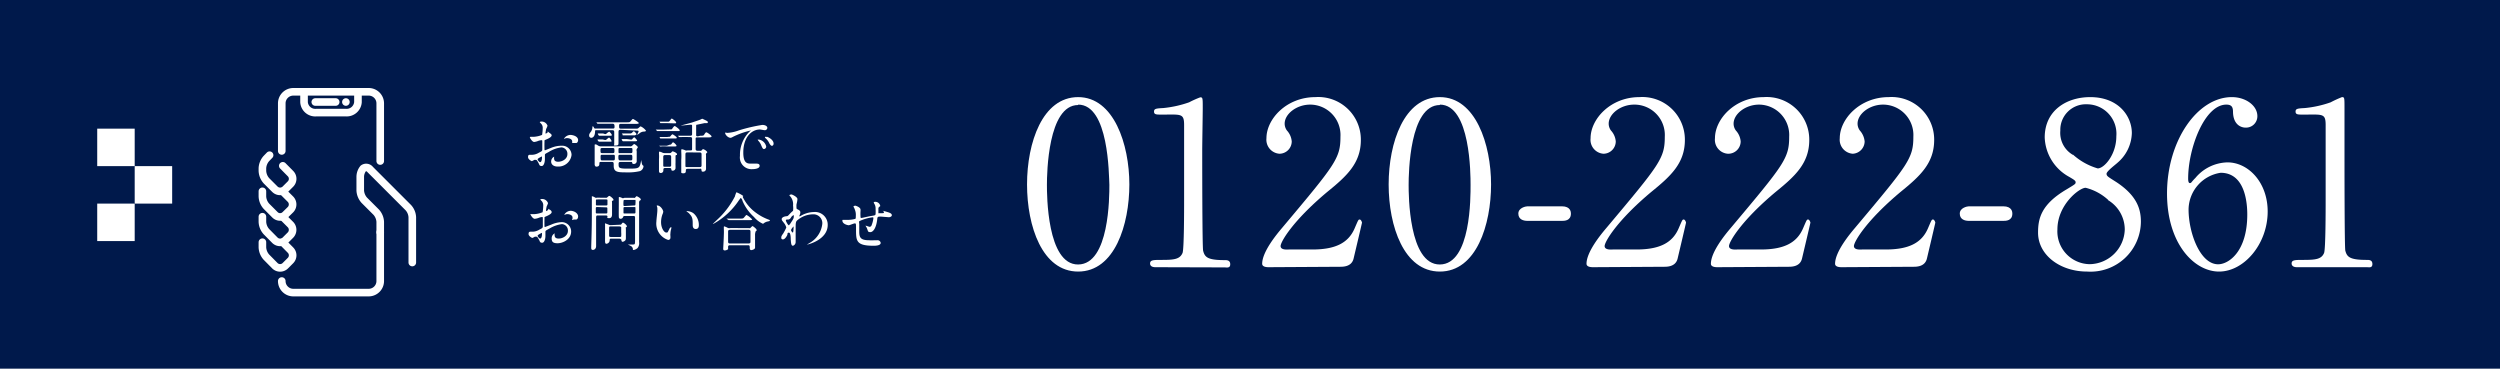 <svg xmlns="http://www.w3.org/2000/svg" viewBox="0 0 240.18 35.42"><defs><style>.cls-1{fill:#00194b;}.cls-2{fill:#fff;}.cls-3{fill:none;stroke:#fff;stroke-linecap:round;stroke-linejoin:round;stroke-width:0.73px;}</style></defs><title>アセット 7</title><g id="レイヤー_2" data-name="レイヤー 2"><g id="レイヤー_1-2" data-name="レイヤー 1"><rect class="cls-1" width="240.18" height="35.42"/><path class="cls-2" d="M53,13c0,.2-.45.37-.59.43s-.09.06-.1.26,0,.61,0,.64,0,.11.05.11l.6-.24A2.65,2.65,0,0,1,54,14a.89.89,0,0,1,.91.89A1.27,1.27,0,0,1,53.56,16c-.34,0-.61-.17-.61-.48a.53.53,0,0,1,.29-.47,0,0,0,0,1,0,0s0,0,0,.05a.23.23,0,0,0,0,.16c0,.28.32.28.38.28.39,0,.89-.26.89-.73a.61.61,0,0,0-.57-.65,2.9,2.9,0,0,0-1.22.44c-.34.18-.37.19-.37.29s0,.34,0,.4c0,.27-.09.66-.31.66s-.22-.13-.27-.22c-.19-.37-.22-.37-.3-.37a.47.47,0,0,0-.14,0,1.27,1.27,0,0,1-.23.12c-.06,0-.37-.18-.37-.38s.07-.23.18-.23l.24,0a1.29,1.29,0,0,0,.62-.2c.3-.15.33-.16.33-.33s0-.64,0-.74,0-.13-.08-.13a1.46,1.46,0,0,0-.27.05,1.51,1.51,0,0,1-.43.12c-.2,0-.42-.41-.42-.45a0,0,0,0,1,.05-.05l.1,0,.27,0a2.48,2.48,0,0,0,.76-.18,4.35,4.35,0,0,0,.06-.65.57.57,0,0,0-.2-.47l-.08-.09c0-.06.09-.07.13-.07a.59.59,0,0,1,.61.4,1.44,1.44,0,0,1-.13.31s-.06.28-.06.39,0,.06,0,.06.21-.06.21-.15,0-.07,0-.08a0,0,0,0,1,0,0C52.72,12.76,53,12.85,53,13ZM51.65,15.3c0,.09.16.28.25.28s.17-.17.17-.46c0,0,0-.08,0-.09S51.65,15.22,51.65,15.3Zm3.89-1.84c0,.12-.07.28-.19.28h-.21l-.17,0s0,0,0,0v-.05a.17.17,0,0,0,0-.1c0-.24-.3-.32-.5-.32a.46.46,0,0,0-.23.06h-.06s0,0,0,0a.76.76,0,0,1,.64-.37C55.26,13,55.54,13.19,55.54,13.46Z"/><path class="cls-2" d="M59.62,12.47c-.19,0-.2.09-.2.24s0,.82,0,1,0,.27-.27.27-.14,0-.14-.16,0-.92,0-1.07,0-.24-.19-.24H57.3c-.09,0-.13,0-.13.09,0,.64-.34.64-.37.64a.21.21,0,0,1-.2-.21c0-.1,0-.17.19-.4a.94.94,0,0,0,.12-.33c0-.14,0-.16.05-.16s.06.06.12.15.1.06.17.06h1.63c.07,0,.16,0,.16-.15s0-.31-.17-.31h-.59c-.52,0-.68,0-.75,0H57.4s0,0,0,0l-.11-.14,0,0h0l.26,0,.81,0h1.84c.26,0,.29,0,.38-.1s.18-.22.23-.22.56.32.56.39-.12.08-.32.08h-1.4c-.17,0-.17.07-.17.22s0,.24.16.24h1.5a.25.25,0,0,0,.21-.07c.11-.1.17-.15.2-.15a1.38,1.38,0,0,1,.51.41c0,.07-.12.09-.16.09a.69.69,0,0,0-.45.16,1.17,1.17,0,0,1-.25.16,0,0,0,0,1,0,0s.15-.28.15-.34-.07-.07-.12-.07Zm.88,1.59a.28.28,0,0,0,.27-.1c.12-.11.13-.12.17-.12s.34.22.34.31a1.11,1.11,0,0,1-.11.17.33.33,0,0,0,0,.21c0,.15,0,.79,0,.92a.27.27,0,0,1-.3.3c-.09,0-.1,0-.13-.11s-.06-.08-.19-.08h-.92c-.09,0-.2,0-.2.17,0,.39,0,.47.85.47,1.13,0,1.17,0,1.31-.76,0,0,0-.1,0-.1s.07.36.09.42a.26.26,0,0,0,.14.17s0,.05,0,.08a.54.54,0,0,1-.34.43,4.71,4.71,0,0,1-1.23.12c-.87,0-1.29,0-1.29-.63,0-.32,0-.37-.19-.37h-1c-.18,0-.18,0-.19.22s-.2.23-.3.23-.15-.15-.15-.19,0-.86,0-1,0-.62,0-.67,0-.16,0-.2,0-.08.06-.08.1,0,.26.11a.51.51,0,0,0,.32.08Zm-2.38-1.18c.09,0,.1,0,.16-.06s.22-.17.25-.17.25.24.25.32-.1.07-.15.07h-1l-.08,0s0,0-.05-.06l-.06-.1,0-.06h0l.12,0,.37,0Zm0,.57a.17.17,0,0,0,.16-.06,2.5,2.5,0,0,1,.23-.18.68.68,0,0,1,.24.33c0,.07,0,.07-.12.07H57.53s0,0-.05-.05l-.07-.1,0-.06s0,0,0,0l.11,0,.38,0Zm.74,1.26c.17,0,.17-.06.17-.24s0-.25-.17-.25h-1c-.16,0-.17.07-.17.15,0,.29,0,.34.17.34Zm-1,.16c-.08,0-.16,0-.16.14,0,.35,0,.4.16.4h1.05c.16,0,.16-.06.16-.28s0-.26-.16-.26Zm2.73-.16c.17,0,.17-.05.17-.26s0-.23-.17-.23h-1c-.17,0-.17,0-.17.26s0,.23.17.23Zm-1,.16c-.18,0-.18.06-.18.23s0,.31.18.31h1c.16,0,.16-.06.16-.26s0-.28-.16-.28ZM60.22,13H59.9l-.08,0,0-.06-.08-.12a.05.05,0,0,1,0,0h0l.12,0,.38,0h.28a.24.24,0,0,0,.21-.08c.11-.11.13-.13.17-.13s.25.22.25.28S61,13,61,13Zm.4.41c.06,0,.09,0,.15-.08s.14-.14.17-.14.27.26.27.31-.08.07-.16.07H59.84s0,0-.05-.05l-.06-.1,0-.06s0,0,0,0l.11,0,.38,0Z"/><path class="cls-2" d="M64.45,12.43c.07,0,.09,0,.15-.09s.16-.23.22-.23.48.31.48.41-.08.07-.22.07H63.25l-.12,0s0,0,0,0L63,12.45s0,0,0,0h0l.15,0,.6,0Zm-.17.71c.09,0,.09,0,.16-.09s.15-.15.17-.15.41.24.41.33-.09.07-.26.07H63.54l-.11,0s0,0,0,0l-.07-.14s0,0,0,0h0l.14,0,.6,0Zm-.36,3c-.19,0-.19.08-.19.23a.24.24,0,0,1-.25.25c-.17,0-.17-.15-.17-.2s0-1,0-1.14a2.91,2.91,0,0,0,0-.47s0-.14,0-.17,0-.07.05-.07a.84.84,0,0,1,.23.07.51.51,0,0,0,.28.07h.43a.22.22,0,0,0,.19-.06c.09-.1.1-.11.14-.11s.41.14.41.27,0,.06-.06.08-.08.06-.08.08,0,.65,0,.68a1.78,1.78,0,0,0,0,.26s0,.22,0,.24a.27.27,0,0,1-.28.25c-.11,0-.11-.05-.13-.16s-.14-.1-.17-.1Zm.13-4.31h-.61a.05.05,0,0,1,0,0l-.08-.14v0h0l.15,0,.59,0c.17,0,.18,0,.25-.09s.15-.21.19-.21.42.28.42.38-.08.08-.21.08Zm.3,2.07a.17.17,0,0,0,.17-.08c.07-.1.11-.15.15-.15A.78.78,0,0,1,65,14c0,.07-.08.07-.24.07h-.73a2.58,2.58,0,0,0-.52,0h-.09l0,0L63.32,14v0h.16c.17,0,.44,0,.59,0Zm-.46,1c-.06,0-.17,0-.17.18s0,.7,0,.83.11.11.17.11h.42a.14.14,0,0,0,.17-.16v-.79c0-.13-.06-.17-.17-.17Zm3.38-1.86c.25,0,.32,0,.38-.1s.14-.23.21-.23.5.3.5.39-.13.1-.33.1H67c-.09,0-.17,0-.17.13s0,.88,0,1,.1.16.2.16h.2a.24.24,0,0,0,.2-.06c.07-.09.07-.1.13-.1a.78.78,0,0,1,.4.29s-.12.13-.13.15a.21.21,0,0,0,0,.13c0,.09,0,.69,0,.91,0,.07,0,.35,0,.41a.27.27,0,0,1-.29.27c-.12,0-.13,0-.15-.17s-.13-.1-.19-.1H66.08c-.08,0-.19,0-.19.15s0,.28-.25.28-.19-.13-.19-.19,0-.2,0-.21,0-.73,0-.89a5.53,5.53,0,0,0,0-.77s0-.14,0-.17,0-.08.07-.08a1.16,1.16,0,0,1,.33.11.4.4,0,0,0,.2,0h.24c.19,0,.2,0,.2-.22v-.9c0-.13-.07-.16-.17-.16h-.15a6.66,6.66,0,0,0-.75,0h-.12s0,0-.06,0l-.11-.13,0,0s0,0,0,0l.26,0,.81,0h.12c.17,0,.17-.1.17-.16v-.75c0-.1,0-.15-.11-.15s-.79.08-.92.08-.06,0-.06,0,1-.26,1.14-.31.69-.23.77-.27.14-.07.17-.07l.3.14c.21.11.22.12.22.19s0,.09-.13.09h-.19l-.72.15c-.06,0-.08,0-.08.17V13c0,.1.14.1.17.1Zm-1.21,1.6c-.19,0-.21.06-.21.24s0,1,0,1.09.13.08.2.08h1.16c.08,0,.19,0,.19-.15V14.82c0-.17-.11-.17-.19-.17Z"/><path class="cls-2" d="M69.82,12.77A3.76,3.76,0,0,0,71,12.52,16,16,0,0,1,73.24,12c.22,0,.48.09.48.29a.24.24,0,0,1-.24.22c-.08,0-.41-.07-.48-.07-.75,0-1.59.69-1.59,2.22,0,1,.37,1.06.72,1.06l.56,0c.19,0,.29.07.29.21,0,.32-.65.32-.68.32a1.12,1.12,0,0,1-1.21-1.27A3.16,3.16,0,0,1,72,12.65l.15-.12h0a7.57,7.57,0,0,0-1.76.63.52.52,0,0,1-.2.08c-.3,0-.58-.4-.51-.48S69.79,12.77,69.82,12.77Zm3.79,1.31a.24.24,0,0,1-.21.24c-.11,0-.16-.11-.26-.34a1.33,1.33,0,0,0-.29-.46.41.41,0,0,1-.06-.11s.06,0,.12,0A.85.85,0,0,1,73.61,14.08Zm.71-.29c0,.16-.09.22-.17.22s-.21-.17-.27-.31a1.47,1.47,0,0,0-.39-.47s0-.05,0-.08.07,0,.08,0l.15,0C74,13.26,74.32,13.51,74.32,13.79Z"/><path class="cls-2" d="M53,20.38c0,.19-.45.37-.59.43s-.09.05-.1.26,0,.61,0,.64,0,.1.05.1l.6-.23a2.77,2.77,0,0,1,1-.24.9.9,0,0,1,.91.9c0,.78-.82,1.13-1.3,1.13S53,23.2,53,22.89a.53.53,0,0,1,.29-.47,0,0,0,0,1,0,0s0,0,0,.05a.25.25,0,0,0,0,.16c0,.29.32.29.38.29.39,0,.89-.27.89-.74a.61.61,0,0,0-.57-.65,3.06,3.06,0,0,0-1.22.44c-.34.18-.37.2-.37.3s0,.33,0,.39c0,.27-.09.66-.31.66s-.22-.12-.27-.22c-.19-.36-.22-.36-.3-.36a.49.49,0,0,0-.14,0,1.27,1.27,0,0,1-.23.12c-.06,0-.37-.18-.37-.37s.07-.23.18-.23l.24,0a1.29,1.29,0,0,0,.62-.2c.3-.15.33-.17.33-.34s0-.64,0-.74,0-.13-.08-.13a1.37,1.37,0,0,0-.27.06,1.31,1.31,0,0,1-.43.11c-.2,0-.42-.41-.42-.45s0,0,.05,0l.1,0,.27,0a2.48,2.48,0,0,0,.76-.18,4.34,4.34,0,0,0,.06-.64.59.59,0,0,0-.2-.48l-.08-.09c0-.05.09-.06.13-.06a.59.59,0,0,1,.61.4,2,2,0,0,1-.13.31s-.06.27-.06.38,0,.07,0,.07.21-.07.21-.15,0-.07,0-.08l0,0C52.72,20.11,53,20.19,53,20.38Zm-1.35,2.26c0,.09.16.28.25.28s.17-.16.17-.45c0,0,0-.09,0-.1S51.65,22.56,51.65,22.64Zm3.89-1.84c0,.13-.07.29-.19.29l-.21,0-.17.05a0,0,0,0,1,0,0A.2.2,0,0,1,55,21a.23.23,0,0,0,0-.11c0-.23-.3-.32-.5-.32a.6.6,0,0,0-.23.06l-.06,0s0,0,0,0a.74.74,0,0,1,.64-.38C55.26,20.29,55.54,20.53,55.54,20.8Z"/><path class="cls-2" d="M58.21,19a.16.16,0,0,0,.15-.06c.1-.09.14-.12.19-.12s.39.26.39.37-.12.09-.14.11,0,.06,0,.27,0,.89,0,1,0,.39-.28.39-.14-.1-.16-.18-.11-.08-.18-.08h-.72c-.19,0-.19,0-.19.4s0,1.67,0,2.11c0,.05,0,.35,0,.42,0,.3-.2.38-.31.38s-.16-.06-.16-.2,0-.09,0-.11c.06-2,.06-2.24.06-4.08,0-.11,0-.65,0-.71s0-.06,0-.06a.8.8,0,0,1,.33.14.28.28,0,0,0,.17,0Zm-.81.16c-.1,0-.15,0-.15.11v.34c0,.12,0,.13.15.13h.81c.07,0,.14,0,.15-.09v-.34c0-.14,0-.15-.15-.15Zm0,.73c-.1,0-.16,0-.16.13v.4c0,.09.07.09.16.09h.79c.1,0,.16,0,.16-.13V20c0-.08-.08-.08-.16-.08Zm2.15,1.7a.17.17,0,0,0,.15-.05c.08-.11.1-.15.16-.15s.36.22.36.34,0,.06-.09.11a.15.15,0,0,0,0,.12c0,.11,0,.71,0,.84s0,.22-.05.28a.41.41,0,0,1-.26.15c-.09,0-.12-.09-.12-.16s-.09-.14-.19-.14h-.75c-.18,0-.18,0-.19.19a.35.35,0,0,1-.31.3c-.1,0-.13-.09-.13-.22a2.44,2.44,0,0,1,0-.26c0-.25,0-.41,0-.65s0-.49,0-.65a1.54,1.54,0,0,1,0-.19s0,0,0,0,0,0,.34.13a.39.39,0,0,0,.2.05Zm-.07,1.18c.09,0,.18,0,.2-.07a2.36,2.36,0,0,0,0-.38c0-.07,0-.46,0-.49s-.1-.08-.2-.08h-.75c-.18,0-.21,0-.21.19v.71c0,.1.08.12.21.12ZM60.88,19A.14.14,0,0,0,61,19c.12-.13.13-.15.17-.15s.39.19.39.3,0,.07-.07.1a.25.25,0,0,0-.09.23v2.7c0,.16,0,.92,0,1.09a.72.72,0,0,1-.15.56.81.81,0,0,1-.37.19s-.08,0-.08-.06a.3.3,0,0,0-.08-.23c0-.06-.37-.21-.37-.24s0,0,.07,0h.35c.24,0,.24,0,.24-.48s0-1.76,0-2.09c0-.17-.06-.17-.19-.17h-.77c-.08,0-.15,0-.18.08a.26.26,0,0,1-.27.19s-.14,0-.15-.19,0-1,0-1.17,0-.53,0-.63,0-.1.06-.1a.9.9,0,0,1,.29.11A.34.34,0,0,0,60,19Zm0,.74c.14,0,.17,0,.17-.18a1.71,1.71,0,0,0,0-.35s-.07,0-.16,0h-.82c-.14,0-.17,0-.17.17a1.79,1.79,0,0,0,0,.35c0,.06.07.06.16.06Zm0,.77c.12,0,.17,0,.17-.13v-.35c0-.14,0-.14-.17-.14h-.82c-.12,0-.16,0-.16.14v.35c0,.13,0,.13.16.13Z"/><path class="cls-2" d="M63.72,20.34a.74.74,0,0,1-.07.24,2.15,2.15,0,0,0-.14.76c0,.6.31,1,.49,1s.12,0,.3-.32c0-.06.14-.21.19-.21s0,0,0,.05,0,.1,0,.12a1.53,1.53,0,0,0-.08.45.75.75,0,0,0,0,.24c0,.06,0,.16,0,.19a.21.21,0,0,1-.22.19,1.65,1.65,0,0,1-1.13-1.76c0-.16.09-.89.09-1a2.62,2.62,0,0,0,0-.35.53.53,0,0,1-.05-.2s0,0,0,0C63.45,19.71,63.72,20.18,63.72,20.34Zm2.89.14a1.47,1.47,0,0,1,.53,1.13c0,.11,0,.39-.3.39s-.29-.32-.29-.4c0-.49,0-.74-.31-1.05,0-.05-.29-.23-.29-.27s0,0,.06,0A1.15,1.15,0,0,1,66.61,20.48Z"/><path class="cls-2" d="M71.41,18.83s0,0,0,0,0,0-.06.08a.05.05,0,0,0,0,0,4.08,4.08,0,0,0,.93,1.25,4.92,4.92,0,0,0,1.49.91c.19.07.19.07.19.11s0,.06-.21.1a.84.84,0,0,0-.37.17s-.06.05-.08.05a2.39,2.39,0,0,1-.86-.65,4.41,4.41,0,0,1-1.11-1.56c0-.08-.13-.27-.16-.27s0,0-.16.19a7,7,0,0,1-2.48,2.3s-.05,0-.05,0,.57-.54.68-.65a7.91,7.91,0,0,0,1.45-2c0-.06.12-.37.14-.39A3.08,3.08,0,0,1,71.41,18.83Zm.53,3.09a.3.3,0,0,0,.13,0s.19-.2.23-.2.39.27.39.37,0,.07-.08.12a.91.91,0,0,0-.07.41c0,.18,0,1,0,1.17s-.3.24-.38.24-.13-.11-.13-.15c0-.25,0-.32-.15-.32H70.13c-.06,0-.18,0-.18.16s0,.18,0,.22a.55.55,0,0,1-.31.12c-.16,0-.16-.12-.16-.15s.06-1.13.06-1.34a5.43,5.43,0,0,0,0-.58s0-.16,0-.18,0-.06.06-.06a2.14,2.14,0,0,1,.35.16.66.66,0,0,0,.25,0ZM71.09,21c.21,0,.28,0,.35-.06s.23-.29.28-.29a2.09,2.09,0,0,1,.54.43c0,.07-.14.07-.32.07H70.83c-.42,0-.58,0-.75,0H70s0,0,0,0L69.79,21s0,0,0,0h0L70,21c.29,0,.54,0,.82,0Zm.83,2.39c.18,0,.18-.11.18-.18v-.95c0-.07,0-.18-.16-.18h-1.8c-.18,0-.19.09-.19.18v.95c0,.07,0,.18.17.18Z"/><path class="cls-2" d="M76.74,20.17c.15.1.15.19.15.24a.6.6,0,0,1-.08.28.3.3,0,0,0,0,.11s0,0,0,0a1.4,1.4,0,0,0,.17-.09,2.54,2.54,0,0,1,1.2-.34,1.22,1.22,0,0,1,1.34,1.24c0,1.42-1.89,1.89-2,1.89s0,0,0,0,.37-.22.44-.27A2.4,2.4,0,0,0,79,21.51a.85.85,0,0,0-.89-.92,2.35,2.35,0,0,0-1.55.61c-.08.09-.12.19-.12.59,0,.13,0,.88,0,1.2,0,0,0,.24,0,.27a.37.37,0,0,1-.26.35c-.16,0-.18-.21-.21-.58,0-.12,0-.68-.18-.68s-.11.14-.16.24-.21.41-.42.41a.14.14,0,0,1-.15-.16c0-.1,0-.16.18-.4a4.66,4.66,0,0,0,.3-.58,1.13,1.13,0,0,0-.23-.45c-.19-.24-.21-.26-.21-.37s.16-.23.4-.26.14,0,.53-.39l.16-.14a2,2,0,0,0,0-.51,1.17,1.17,0,0,0-.23-.83c-.11-.12-.12-.13-.12-.16s.14-.07.2-.07.57.24.57.44-.08.46-.09.53,0,.28,0,.35S76.64,20.12,76.74,20.17Zm-.74.71a.36.36,0,0,1-.25.21c-.19,0-.25,0-.25.09s.21.46.28.46,0,0,.12-.12c.36-.54.36-.55.36-.77,0,0,0-.07,0-.08S76.11,20.71,76,20.88Zm0,1.23c0,.08.12.23.17.23s.07-.32.07-.59c0,0,0,0,0,0S76,22,76,22.11Z"/><path class="cls-2" d="M84.39,20c0,.4,0,.44,0,.48s0,0,.07,0l.28,0c.13,0,.18,0,.18-.08s0-.05-.12-.15a.05.05,0,0,1,0,0s0,0,0,0a3.31,3.31,0,0,1,.42.11c.37.1.46.2.46.32s-.17.19-.29.19l-.74-.06c-.34,0-.35,0-.38.32-.11.87-.43,1.17-.65,1.17s-.22-.06-.28-.23a1.56,1.56,0,0,0-.11-.26.91.91,0,0,1-.08-.13h0c.07,0,.34.11.39.11a.21.21,0,0,0,.2-.16,2.57,2.57,0,0,0,.17-.67c0-.05,0-.08-.09-.08a4.31,4.31,0,0,0-1.27.37.43.43,0,0,0,0,.24c0,.2,0,.74,0,.75,0,.56.11.84.94.84a3,3,0,0,0,.52,0s.2,0,.28,0a.3.3,0,0,1,.32.25c0,.28-.54.28-.68.28-1.69,0-1.69-.47-1.69-1.6,0-.49,0-.55-.11-.55s-.5.18-.59.18-.61-.11-.61-.44c0-.07,0-.08.07-.08l.37,0a2.65,2.65,0,0,0,.75-.08c.09,0,.1-.08.1-.3a1.34,1.34,0,0,0-.1-.62c0-.05-.13-.26-.13-.28s.1-.08.17-.08.51.16.51.37a.92.92,0,0,1,0,.18,3.44,3.44,0,0,0,0,.46c0,.12,0,.17.08.17s.78-.17.94-.19c.36-.06.41-.06.43-.19a4.4,4.4,0,0,0,0-.48.92.92,0,0,0-.07-.41,1.13,1.13,0,0,1-.11-.22c0-.05.1-.06.13-.06a.48.48,0,0,1,.5.41S84.4,19.91,84.39,20Z"/><path class="cls-3" d="M36.53,22.31V27a1.11,1.11,0,0,1-1.11,1.11H28.18A1.11,1.11,0,0,1,27.07,27"/><path class="cls-3" d="M27.07,14.5V9.93a1.11,1.11,0,0,1,1.11-1.11h7.24a1.11,1.11,0,0,1,1.11,1.11v5.54"/><path class="cls-3" d="M34.39,8.82v1a1.09,1.09,0,0,1-1.15,1H30.36a1.08,1.08,0,0,1-1.15-1v-1"/><path class="cls-3" d="M36.53,22.31v-1a1.51,1.51,0,0,0-.38-.92L35,19.24a1.53,1.53,0,0,1-.39-.93V17a1.29,1.29,0,0,1,.29-.82.48.48,0,0,1,.66.1l3.66,3.66a1.47,1.47,0,0,1,.39.92v4.36"/><path class="cls-3" d="M27.17,15.93l.74.75a.71.71,0,0,1,0,1l-.5.5a.71.71,0,0,1-1,0l-.81-.81a1.52,1.52,0,0,1-.39-.95v-.26a1.5,1.5,0,0,1,.39-.94l.3-.31"/><path class="cls-3" d="M27.17,23.28l.74.75a.71.71,0,0,1,0,1l-.5.5a.71.71,0,0,1-1,0l-.81-.82a1.5,1.5,0,0,1-.39-.94v-.5"/><path class="cls-3" d="M27.17,20.84l.74.74a.72.72,0,0,1,0,1l-.5.5a.71.71,0,0,1-1,0l-.81-.82a1.5,1.5,0,0,1-.39-.94v-.5"/><path class="cls-3" d="M27.17,18.4l.74.74a.72.72,0,0,1,0,1l-.5.49a.69.69,0,0,1-1,0l-.81-.81a1.5,1.5,0,0,1-.39-.95v-.49"/><line class="cls-3" x1="30.29" y1="9.8" x2="32.25" y2="9.8"/><line class="cls-3" x1="33.23" y1="9.8" x2="33.23" y2="9.8"/><path class="cls-2" d="M103.58,26.09c-3.45,0-4.91-4.35-4.91-8.37s1.48-8.39,4.91-8.39,4.92,4.54,4.92,8.39S107.1,26.09,103.58,26.09Zm0-16c-2.9,0-3,6.55-3,7.67,0,.9,0,7.67,3,7.65s3-6.51,3-7.65C106.53,16.8,106.53,10.05,103.58,10.05Z"/><path class="cls-2" d="M111,25.67c-.49,0-.51-.28-.51-.35,0-.35.33-.35,1.12-.35,1.18,0,1.74-.06,2-.67.15-.38.15-4.22.15-5,0-1,0-6.14,0-7.29s-.31-1-2.14-1c-.53,0-.75,0-.75-.29s.22-.3.9-.34a10.6,10.6,0,0,0,2.47-.55,9.41,9.41,0,0,1,1.07-.48c.24,0,.24.06.24,1.05,0,.59-.05,3.41-.05,4.06,0,1,0,9.4.09,9.64.16.63.46.89,2.08.89.19,0,.52,0,.52.4s-.35.3-.54.3Z"/><path class="cls-2" d="M121.89,25.67c-.13,0-.63,0-.63-.33,0-1.15,1.4-2.84,1.9-3.43,5.16-6.14,5.62-6.7,5.62-8.78a2.92,2.92,0,0,0-2.91-3.08c-1.31,0-2.45.9-2.45,1.83a1.12,1.12,0,0,0,.22.66,1.76,1.76,0,0,1,.46,1.05,1.19,1.19,0,0,1-1.18,1.18,1.35,1.35,0,0,1-1.25-1.49c0-1.85,1.93-3.95,4.7-3.95a4.09,4.09,0,0,1,4.37,4.11c0,2.25-1.37,3.49-3.23,5-3.3,2.76-4.48,4.79-4.48,5.2s.7.33.79.33h2.25c2.2,0,3.47-.61,4.08-2.05.35-.81.35-.83.48-.83s.22.26.22.3-.7,3-.81,3.46c-.19.78-1,.78-1.31.78Z"/><path class="cls-2" d="M138.33,26.09c-3.45,0-4.92-4.35-4.92-8.37s1.49-8.39,4.92-8.39,4.92,4.54,4.92,8.39S141.85,26.09,138.33,26.09Zm0-16c-2.91,0-3,6.55-3,7.67,0,.9,0,7.67,3,7.65s2.95-6.51,2.95-7.65C141.28,16.8,141.28,10.05,138.33,10.05Z"/><path class="cls-2" d="M146.75,21.22c-.4,0-.88-.14-.88-.7s.72-.7.88-.7h3.3c.87,0,.87.59.87.7,0,.7-.63.7-.87.7Z"/><path class="cls-2" d="M153.05,25.67c-.13,0-.63,0-.63-.33,0-1.15,1.4-2.84,1.9-3.43,5.16-6.14,5.62-6.7,5.62-8.78A2.92,2.92,0,0,0,157,10.05c-1.31,0-2.45.9-2.45,1.83a1.12,1.12,0,0,0,.22.66,1.76,1.76,0,0,1,.46,1.05,1.19,1.19,0,0,1-1.18,1.18,1.34,1.34,0,0,1-1.24-1.49c0-1.85,1.92-3.95,4.69-3.95a4.09,4.09,0,0,1,4.37,4.11c0,2.25-1.37,3.49-3.23,5-3.3,2.76-4.48,4.79-4.48,5.2s.7.33.79.33h2.25c2.2,0,3.47-.61,4.08-2.05.35-.81.35-.83.48-.83s.22.26.22.3-.7,3-.81,3.46c-.19.78-1,.78-1.31.78Z"/><path class="cls-2" d="M165,25.67c-.13,0-.63,0-.63-.33,0-1.15,1.4-2.84,1.9-3.43,5.16-6.14,5.62-6.7,5.62-8.78A2.92,2.92,0,0,0,169,10.05c-1.31,0-2.45.9-2.45,1.83a1.12,1.12,0,0,0,.22.66,1.76,1.76,0,0,1,.46,1.05A1.19,1.19,0,0,1,166,14.77a1.34,1.34,0,0,1-1.24-1.49c0-1.85,1.92-3.95,4.69-3.95a4.09,4.09,0,0,1,4.37,4.11c0,2.25-1.37,3.49-3.23,5-3.3,2.76-4.48,4.79-4.48,5.2s.7.33.79.33h2.25c2.2,0,3.47-.61,4.08-2.05.35-.81.35-.83.48-.83s.22.26.22.3-.7,3-.81,3.46c-.19.78-1,.78-1.31.78Z"/><path class="cls-2" d="M176.93,25.67c-.13,0-.63,0-.63-.33,0-1.15,1.4-2.84,1.9-3.43,5.16-6.14,5.62-6.7,5.62-8.78a2.92,2.92,0,0,0-2.91-3.08c-1.31,0-2.45.9-2.45,1.83a1.12,1.12,0,0,0,.22.66,1.82,1.82,0,0,1,.46,1.05A1.2,1.2,0,0,1,178,14.77a1.35,1.35,0,0,1-1.25-1.49c0-1.85,1.93-3.95,4.7-3.95a4.09,4.09,0,0,1,4.37,4.11c0,2.25-1.37,3.49-3.23,5-3.3,2.76-4.48,4.79-4.48,5.2s.7.33.79.33h2.25c2.2,0,3.47-.61,4.08-2.05.35-.81.35-.83.48-.83s.22.26.22.3-.7,3-.81,3.46c-.19.78-1,.78-1.31.78Z"/><path class="cls-2" d="M189.16,21.22c-.4,0-.88-.14-.88-.7s.72-.7.88-.7h3.29c.88,0,.88.59.88.7,0,.7-.63.7-.88.7Z"/><path class="cls-2" d="M198.53,18.2c.79-.48.88-.52.88-.68s-.13-.24-.64-.54a4.49,4.49,0,0,1-2.33-3.78c0-2.58,2.09-3.87,4.37-3.87,2.75,0,4,1.86,4,3.45a3.86,3.86,0,0,1-1.36,2.84c-.15.15-1.07.83-1.07,1.07s.17.31.92.79c2,1.31,2.38,2.6,2.38,3.82a4.84,4.84,0,0,1-5.16,4.79c-2.62,0-4.72-1.6-4.72-3.74C195.8,21,196.09,19.64,198.53,18.2Zm4,1a5,5,0,0,0-2.16-1.16c-.61,0-2.71,1.64-2.71,4a3.15,3.15,0,0,0,3.12,3.34,3.43,3.43,0,0,0,3.35-3.32A3.3,3.3,0,0,0,202.53,19.23Zm-3.38-4.35a6.14,6.14,0,0,0,2.38,1.33c.63,0,1.79-1.33,1.79-3.08a2.83,2.83,0,0,0-2.82-3.08,2.45,2.45,0,0,0-2.56,2.53A2.44,2.44,0,0,0,199.15,14.88Z"/><path class="cls-2" d="M217.86,20.32c0,3.12-2.27,5.77-4.67,5.77s-5-2.69-5-7.5c0-5.09,2.93-9.26,6.23-9.26,1.33,0,2.45.81,2.45,1.83a1.09,1.09,0,0,1-1.14,1.1c-.39,0-1.16-.24-1.2-1.47,0-.43-.07-.74-.64-.74-2.09,0-3.67,4.19-3.67,7.1,0,.09,0,.44.16.44s.11-.07.54-.5A4.12,4.12,0,0,1,214,15.6C216,15.6,217.86,17.52,217.86,20.32Zm-7.6-.2c0,2.25,1.11,5.27,2.84,5.27,1,0,2.8-1.2,2.8-4.79,0-1.09-.2-4-2.56-4A3.61,3.61,0,0,0,210.26,20.12Z"/><path class="cls-2" d="M220.67,25.67c-.48,0-.51-.28-.51-.35,0-.35.33-.35,1.12-.35,1.18,0,1.75-.06,2-.67.15-.38.15-4.22.15-5,0-1,0-6.14,0-7.29s-.31-1-2.14-1c-.53,0-.75,0-.75-.29s.22-.3.9-.34a10.39,10.39,0,0,0,2.47-.55A10.27,10.27,0,0,1,225,9.33c.24,0,.24.06.24,1.05,0,.59,0,3.41,0,4.06,0,1,0,9.4.08,9.64.16.63.46.89,2.08.89.2,0,.52,0,.52.4s-.34.3-.54.3Z"/><rect class="cls-2" x="9.34" y="12.36" width="3.6" height="3.6"/><rect class="cls-2" x="12.94" y="15.96" width="3.6" height="3.6"/><rect class="cls-2" x="9.34" y="19.56" width="3.6" height="3.6"/></g></g></svg>